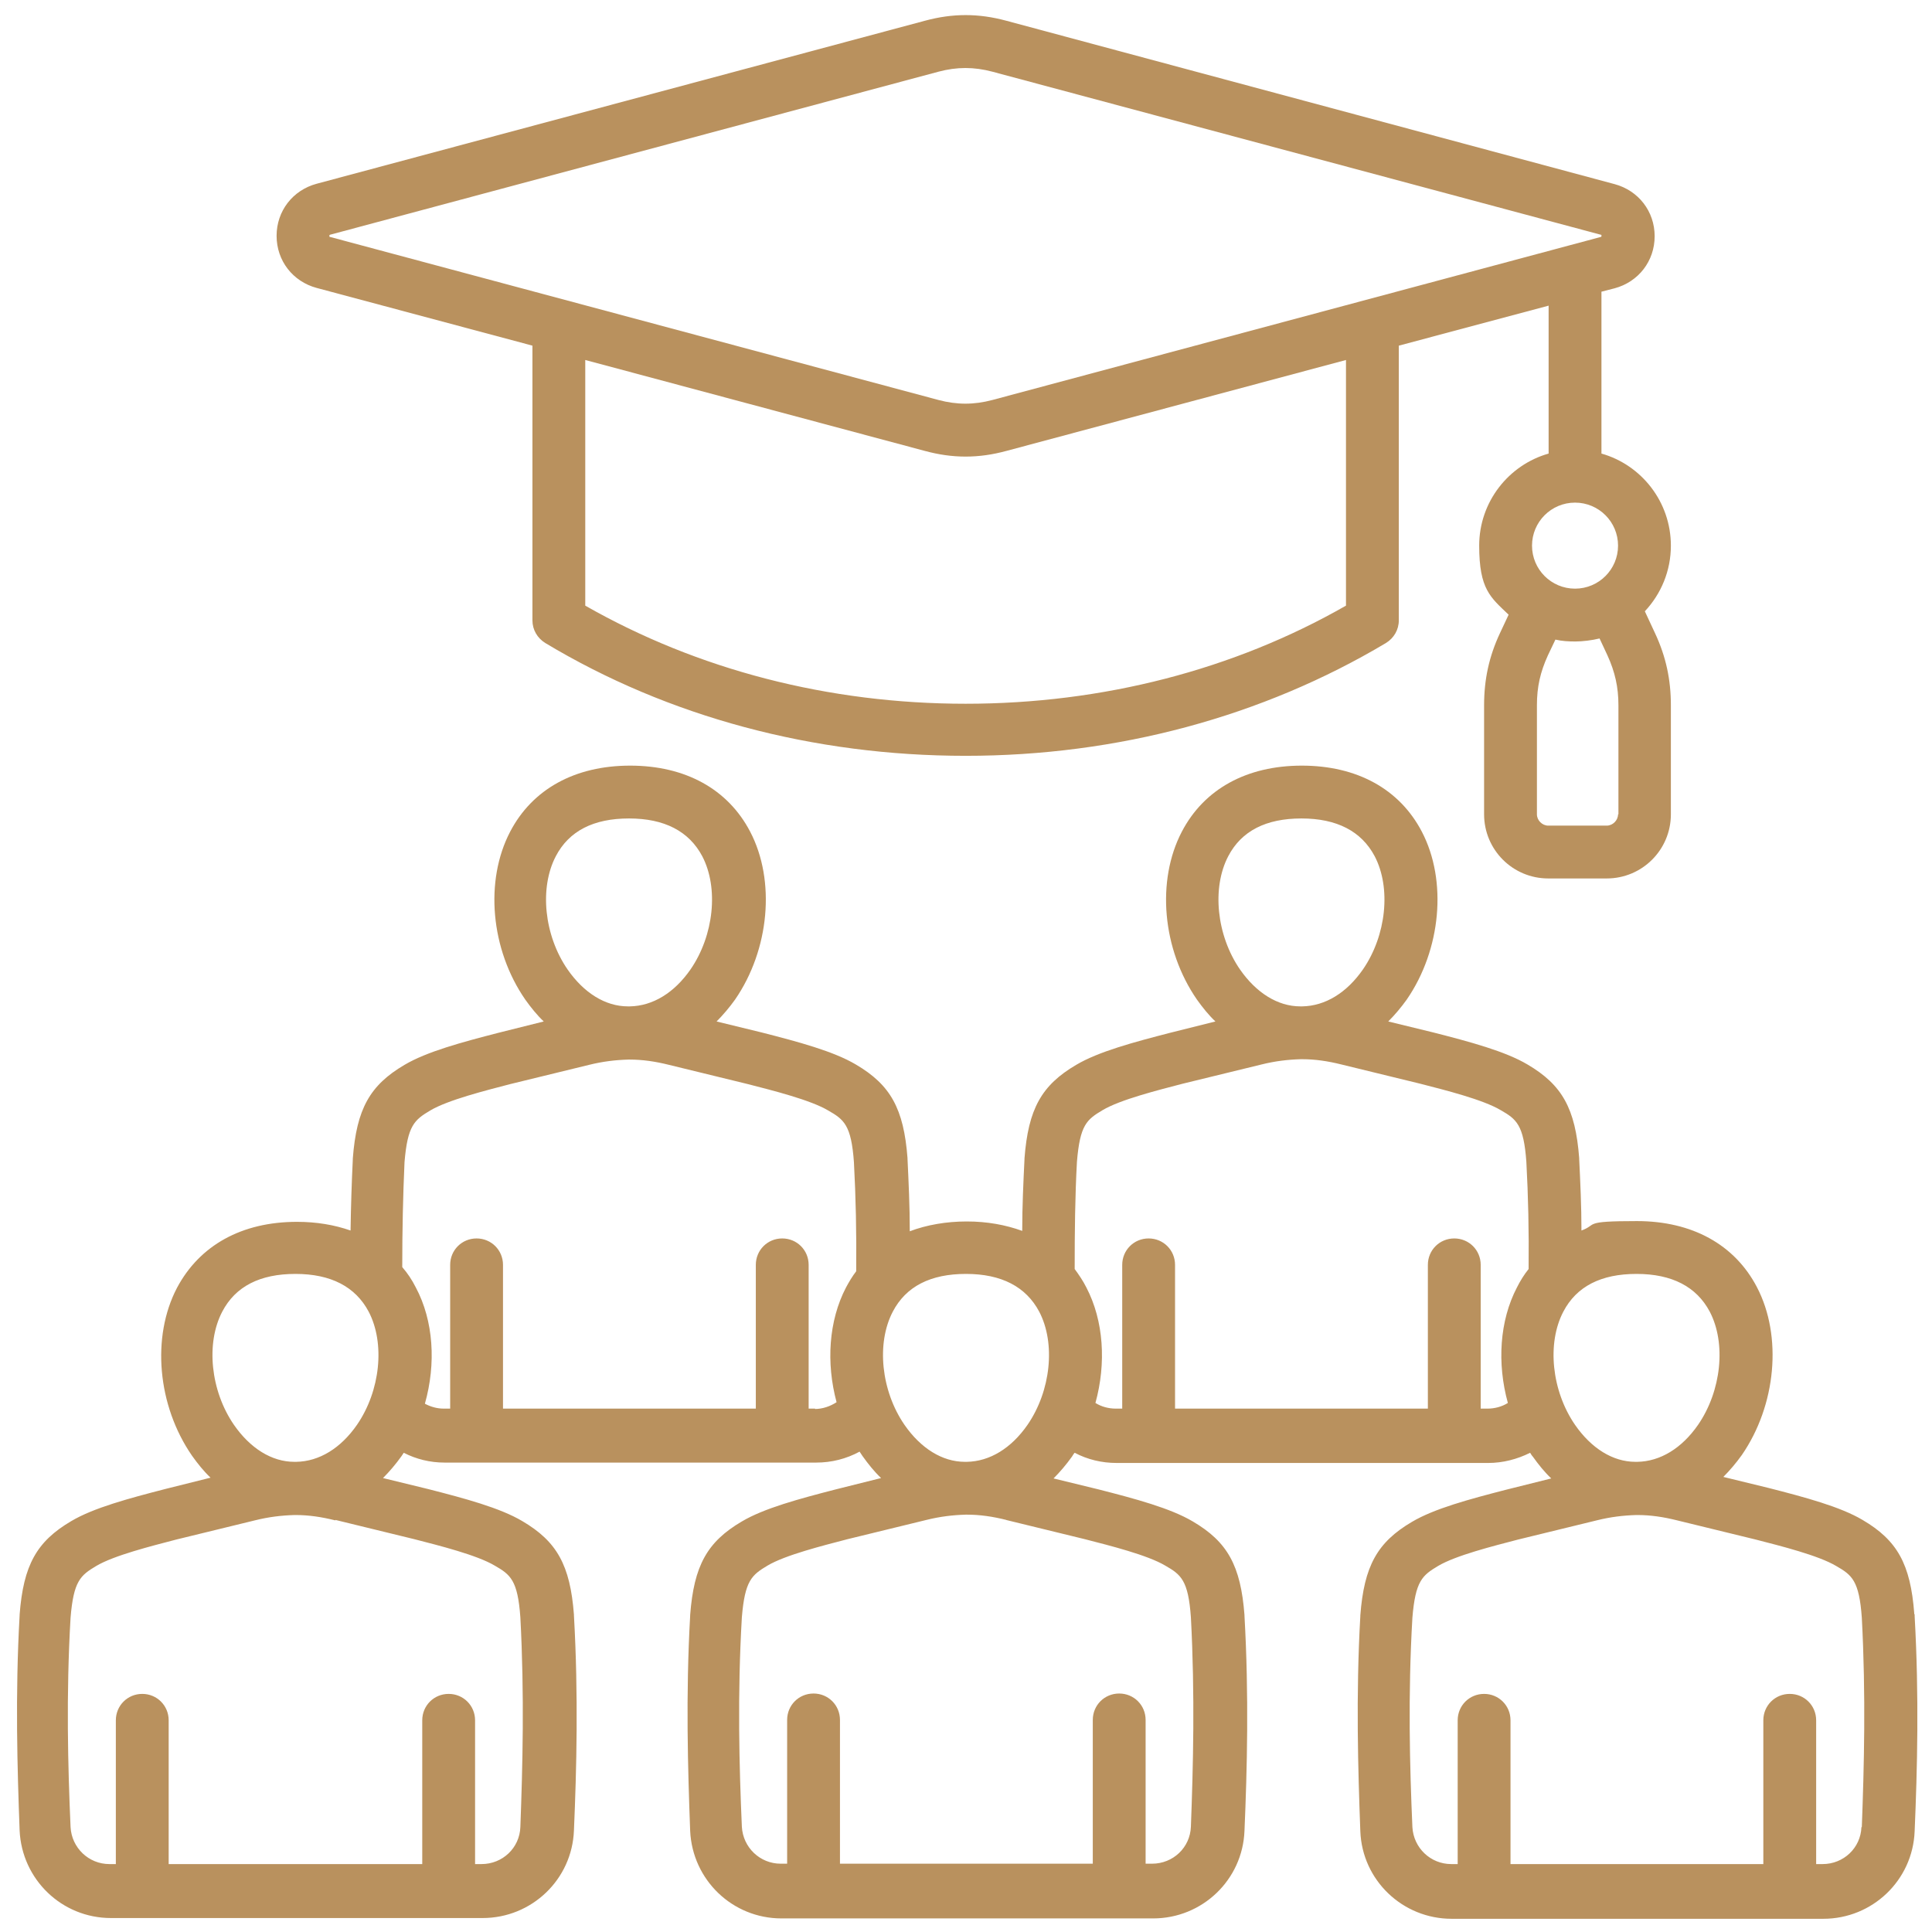 <?xml version="1.0" encoding="UTF-8"?>
<svg id="Layer_1" xmlns="http://www.w3.org/2000/svg" version="1.1" viewBox="0 0 512 512">
  <!-- Generator: Adobe Illustrator 29.0.0, SVG Export Plug-In . SVG Version: 2.1.0 Build 186)  -->
  <defs>
    <style>
      .st0 {
        fill: #b9915e;
      }
    </style>
  </defs>
  <path class="st0" d="M83.9,76.3l57.2,15.3v72.8c0,2.5,1.3,4.7,3.4,6,32.6,19.6,71.1,29.9,111.4,29.9s78.7-10.4,111.4-29.9c2.1-1.3,3.4-3.5,3.4-6v-72.8l39.7-10.6v39.2c-10.6,3-18.4,12.8-18.4,24.4s3,13.7,7.8,18.3l-2.3,4.9c-2.9,6.2-4.2,12.3-4.2,19.1v28.9c0,9.4,7.6,17,17,17h15.5c9.4,0,17-7.6,17-17v-28.9c0-6.8-1.3-12.9-4.2-19.1l-2.7-5.8c4.3-4.6,6.9-10.7,6.9-17.4,0-11.6-7.8-21.4-18.4-24.4v-42.9l3.5-.9c6.3-1.7,10.6-7.2,10.6-13.8s-4.3-12.1-10.6-13.8L266.7,5.5c-7.4-2-14.2-2-21.6,0L83.9,48.7h0c-6.3,1.7-10.6,7.2-10.6,13.8s4.3,12.1,10.6,13.8ZM428.8,215.8c0,1.6-1.4,3-3,3h-15.5c-1.6,0-3-1.4-3-3v-28.9c0-4.9.9-8.8,2.9-13.2l2-4.2c1.7.4,3.5.5,5.3.5s4.4-.3,6.4-.8l2.1,4.5c2,4.4,2.9,8.4,2.9,13.2v28.9h0ZM428.8,144.6c0,6.3-5.1,11.4-11.4,11.4s-11.4-5.1-11.4-11.4,5.1-11.4,11.4-11.4,11.4,5.1,11.4,11.4ZM356.7,160.5c-29.7,17-64.5,26-100.8,26s-71-9-100.8-26v-65.1l90,24.1c3.7,1,7.2,1.5,10.8,1.5s7.1-.5,10.8-1.5l90-24.1v65.1ZM87.5,62.2L248.7,19c4.9-1.3,9.4-1.3,14.3,0l161.2,43.2c.2,0,.2,0,.2.3s0,.2-.2.3l-161.2,43.2c-4.9,1.3-9.4,1.3-14.3,0L87.5,62.8c-.2,0-.2,0-.2-.3s0-.2.2-.3ZM507.3,427.8v-.2c-1-13.1-4.5-19.4-13.7-24.8-5.9-3.5-15.2-6-25-8.5l-11.9-2.9c1.7-1.7,3.4-3.7,4.9-5.8,9.1-13.2,10.8-31.5,4-44.5-5.9-11.3-17.2-17.5-31.8-17.5s-10.3.9-14.7,2.5c0-6.5-.3-12.8-.6-19v-.2c-1-13.1-4.5-19.4-13.7-24.8-5.9-3.5-15.2-6-25-8.5l-11.9-2.9c1.7-1.7,3.4-3.7,4.9-5.8,9.1-13.2,10.8-31.5,4-44.5-5.9-11.3-17.2-17.5-31.8-17.5s-25.9,6.2-31.8,17.5c-6.8,13-5.2,31.2,4,44.5,1.5,2.1,3.1,4.1,4.9,5.8l-12,3c-9.7,2.5-19,5-24.9,8.5-9.2,5.4-12.7,11.7-13.7,24.8v.2c-.3,6.2-.6,12.5-.6,19-4.4-1.6-9.3-2.5-14.7-2.5s-10.6.9-15.1,2.6c0-6.6-.3-12.9-.6-19.2v-.2c-1-13.1-4.5-19.4-13.7-24.8-5.9-3.5-15.2-6-25-8.5l-11.9-2.9c1.7-1.7,3.4-3.7,4.9-5.8,9.1-13.2,10.8-31.5,4-44.5-5.9-11.3-17.2-17.5-31.8-17.5s-25.9,6.2-31.8,17.5c-6.8,13-5.2,31.2,4,44.5,1.5,2.1,3.1,4.1,4.9,5.8l-12,3c-9.7,2.5-19,5-24.9,8.5-9.2,5.4-12.7,11.7-13.7,24.8v.2c-.3,6.2-.5,12.4-.6,18.9-4.3-1.5-9-2.3-14.2-2.3-14.6,0-25.8,6.2-31.8,17.5-6.8,13-5.2,31.2,4,44.5,1.5,2.1,3.1,4.1,4.9,5.8l-12,3c-9.7,2.5-19,5-24.9,8.5-9.2,5.4-12.7,11.7-13.7,24.8v.2c-1.2,21.2-.6,40.7,0,57,.6,13,11.2,23.2,24.2,23.2h98.5c13,0,23.7-10.2,24.2-23.2.7-16.3,1.2-35.8,0-57v-.2c-1-13.1-4.5-19.4-13.7-24.8-5.9-3.5-15.2-6-25-8.5l-11.9-2.9c1.7-1.7,3.4-3.7,4.9-5.8.2-.3.4-.6.6-.9,3.3,1.7,7,2.6,10.8,2.6h98.5c4.1,0,8-1,11.5-2.9.3.4.5.8.8,1.2,1.5,2.1,3.1,4.1,4.9,5.8l-12,3c-9.7,2.5-19,5-24.9,8.5-9.2,5.4-12.7,11.7-13.7,24.8v.2c-1.2,21.2-.6,40.7,0,57,.6,13,11.2,23.2,24.2,23.2h98.5c13,0,23.7-10.2,24.2-23.2.7-16.3,1.2-35.8,0-57v-.2c-1-13.1-4.5-19.4-13.7-24.8-5.9-3.5-15.2-6-25-8.5l-11.9-2.9c1.7-1.7,3.4-3.7,4.9-5.8.2-.3.4-.7.7-1,3.4,1.8,7.2,2.7,11.1,2.7h98.5c3.9,0,7.7-1,11.1-2.7.2.3.4.7.7,1,1.5,2.1,3.1,4.1,4.9,5.8l-12,3c-9.7,2.5-19,5-24.9,8.5-9.2,5.4-12.7,11.7-13.7,24.8v.2c-1.2,21.2-.6,40.7,0,57,.5,13,11.2,23.2,24.2,23.2h98.5c13,0,23.7-10.2,24.2-23.2.7-16.3,1.2-35.8,0-57h0v-.5ZM453.1,347.6c4.4,8.4,3.1,21-3.1,30-4.3,6.2-10,9.7-16.1,9.8h-.5c-6,0-11.7-3.6-16-9.8-6.2-9-7.5-21.6-3.1-30,3.5-6.7,10-10,19.4-10s15.9,3.4,19.4,10h0ZM325.5,226.9c3.5-6.7,10-10,19.4-10s15.9,3.4,19.4,10c4.4,8.4,3.1,21-3.1,30-4.3,6.2-10,9.7-16.1,9.8h-.5c-6,0-11.7-3.6-16-9.8q-1.9-2.8,0,0c-6.2-9-7.5-21.6-3.1-30h0ZM275.4,347.6c4.4,8.4,3.1,21-3.1,30-4.3,6.2-10,9.7-16.1,9.8h-.5c-6,0-11.7-3.6-16-9.8-6.2-9-7.5-21.6-3.1-30,3.5-6.7,10-10,19.4-10s15.9,3.4,19.4,10h0ZM147.3,226.9c3.5-6.7,10-10,19.4-10s15.9,3.4,19.4,10c4.4,8.4,3.1,21-3.1,30-4.3,6.2-10,9.7-16.1,9.8h-.5c-6,0-11.7-3.6-16-9.8-6.2-9-7.5-21.6-3.1-30h0ZM58.9,347.6c3.5-6.7,10-10,19.4-10s15.9,3.4,19.4,10c4.4,8.4,3.1,21-3.1,30-4.3,6.2-10,9.7-16.1,9.8h-.5c-6,0-11.7-3.6-16-9.8-6.2-9-7.5-21.6-3.1-30h0ZM88.9,402.8l20.9,5.1c6.6,1.7,16.6,4.2,21.3,7,4.2,2.4,6.1,3.9,6.8,13.7,1.1,20.6.6,39.6,0,55.6-.2,5.5-4.7,9.8-10.3,9.8h-1.7v-38.1c0-3.9-3.1-7-7-7s-7,3.1-7,7v38.1H44.7v-38.1c0-3.9-3.1-7-7-7s-7,3.1-7,7v38.1h-1.7c-5.5,0-10-4.3-10.3-9.8-.7-15.9-1.2-35,0-55.5.8-9.7,2.6-11.2,6.8-13.7,4.7-2.8,14.7-5.3,21.2-7l20.9-5.1c3.6-.9,7-1.3,10.4-1.4h.4c3.4,0,6.8.5,10.4,1.4h.1ZM216,373.3h-1.7v-38.1c0-3.9-3.1-7-7-7s-7,3.1-7,7v38.1h-67v-38.1c0-3.9-3.1-7-7-7s-7,3.1-7,7v38.1h-1.7c-1.8,0-3.5-.5-5-1.3,3-10.6,2.3-22-2.4-30.8-1-2-2.2-3.8-3.6-5.4,0-9.8.2-18.9.6-27.8.8-9.7,2.6-11.2,6.8-13.7,4.7-2.8,14.7-5.3,21.2-7l20.9-5.1c3.6-.9,7-1.3,10.4-1.4h.4c3.4,0,6.8.5,10.4,1.4l20.9,5.1c6.6,1.7,16.6,4.2,21.3,7,4.2,2.4,6.1,3.9,6.8,13.7.5,9.2.7,18.7.6,28.9-1,1.3-1.9,2.8-2.7,4.3-4.6,8.8-5.3,20-2.5,30.4-1.7,1.1-3.7,1.8-5.8,1.8h.1ZM266.6,402.8l20.9,5.1c6.6,1.7,16.6,4.2,21.3,7,4.2,2.4,6.1,3.9,6.8,13.7,1.1,20.6.6,39.6,0,55.5-.2,5.5-4.7,9.8-10.3,9.8h-1.7v-38.1c0-3.9-3.1-7-7-7s-7,3.1-7,7v38.1h-67v-38.1c0-3.9-3.1-7-7-7s-7,3.1-7,7v38.1h-1.7c-5.5,0-10-4.3-10.3-9.8-.7-15.9-1.2-35,0-55.5.8-9.7,2.6-11.2,6.8-13.7,4.7-2.8,14.7-5.3,21.2-7l20.9-5.1c3.6-.9,7-1.3,10.4-1.4h.4c3.4,0,6.8.5,10.4,1.4h0ZM394.1,373.3h-1.7v-38.1c0-3.9-3.1-7-7-7s-7,3.1-7,7v38.1h-67v-38.1c0-3.9-3.1-7-7-7s-7,3.1-7,7v38.1h-1.7c-1.9,0-3.8-.5-5.4-1.5,2.9-10.5,2.2-21.8-2.4-30.6-.9-1.8-2-3.4-3.1-4.9,0-10,.1-19.3.6-28.4.8-9.8,2.6-11.2,6.8-13.7,4.7-2.8,14.7-5.3,21.2-7l20.9-5.1c3.6-.9,7-1.3,10.4-1.4h.4c3.4,0,6.8.5,10.4,1.4l20.9,5.1c6.6,1.7,16.6,4.2,21.3,7,4.2,2.4,6.1,3.9,6.8,13.7.5,9.1.7,18.4.6,28.4-1.2,1.5-2.2,3.1-3.1,4.9-4.6,8.8-5.3,20.1-2.4,30.6-1.6,1-3.5,1.5-5.4,1.5h0ZM493.3,484.2c-.2,5.5-4.7,9.8-10.3,9.8h-1.7v-38.1c0-3.9-3.1-7-7-7s-7,3.1-7,7v38.1h-67v-38.1c0-3.9-3.1-7-7-7s-7,3.1-7,7v38.1h-1.7c-5.5,0-10-4.3-10.3-9.8-.7-15.9-1.2-35,0-55.5.8-9.7,2.6-11.2,6.8-13.7,4.7-2.8,14.7-5.3,21.2-7l20.9-5.1c3.6-.9,7-1.3,10.4-1.4h.4c3.4,0,6.8.5,10.4,1.4l20.9,5.1c6.6,1.7,16.6,4.2,21.3,7,4.2,2.4,6.1,3.9,6.8,13.7,1.1,20.6.6,39.6,0,55.5h0Z"/>
</svg>